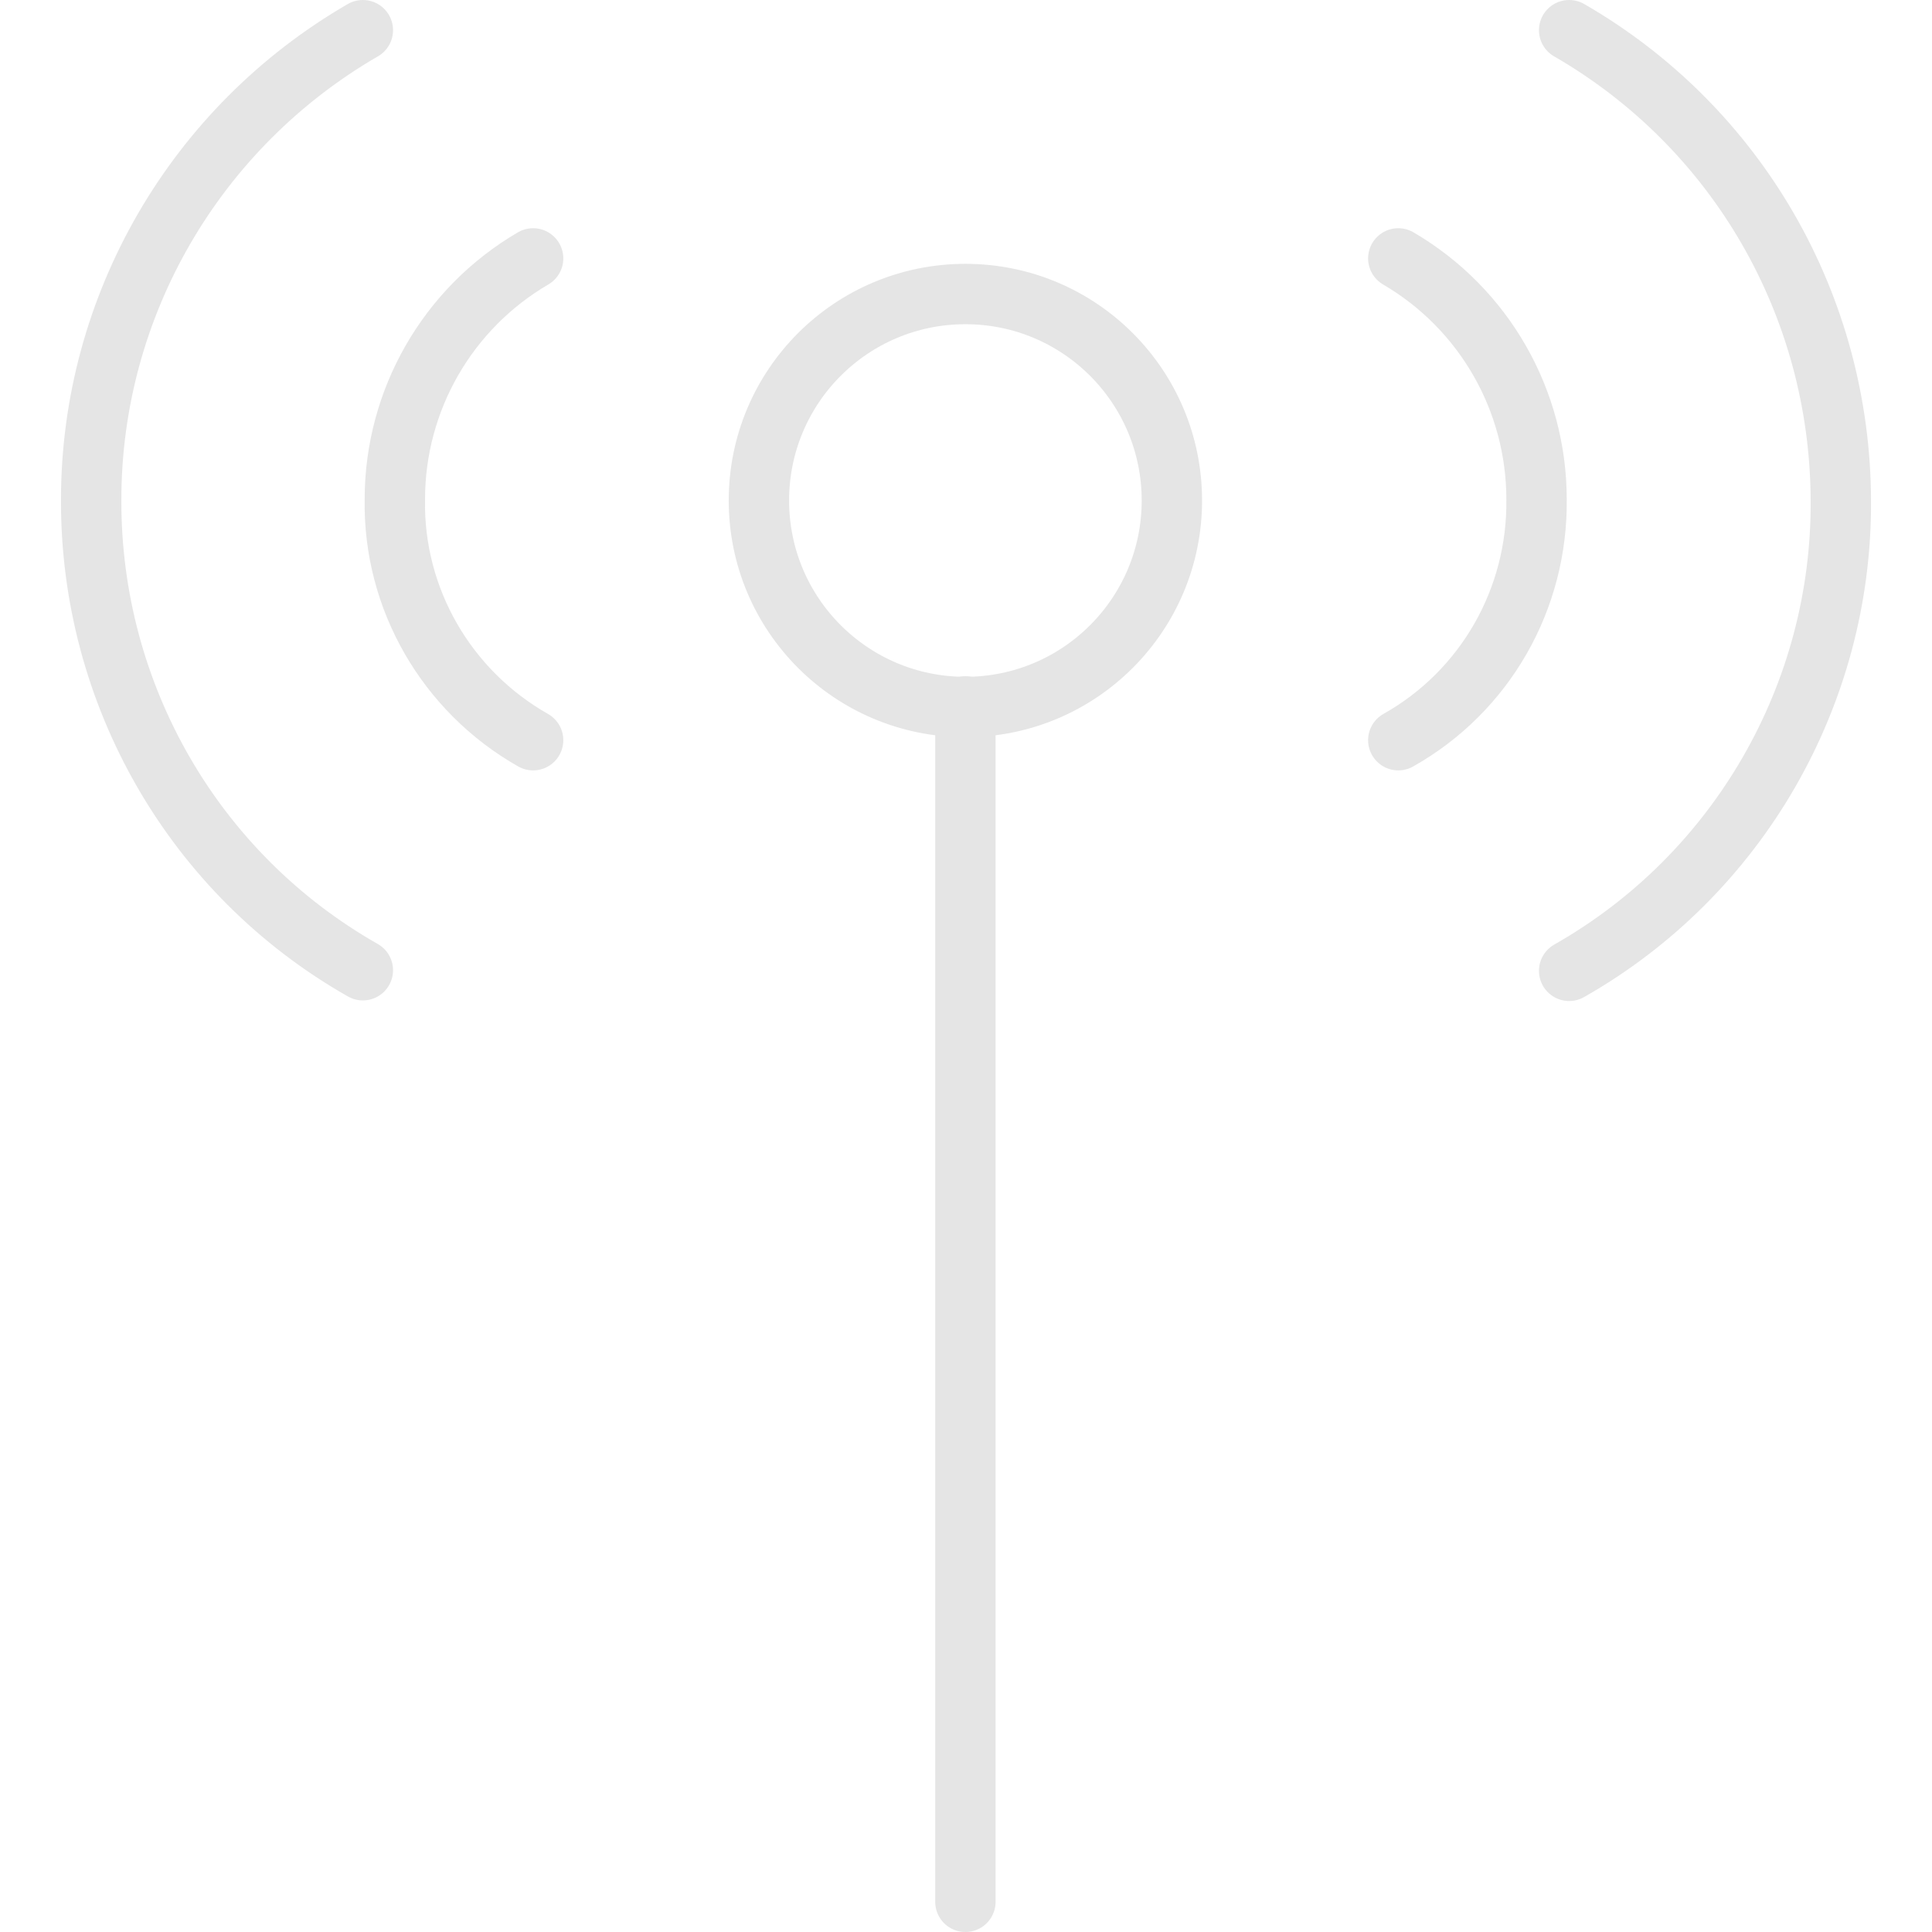 <?xml version="1.0" encoding="utf-8"?>
<svg xmlns="http://www.w3.org/2000/svg" id="Layer_1" viewBox="0 0 32 32">
  <defs>
    <style>
      .cls-1 {
        fill: none;
        stroke: #e5e5e5;
        stroke-linecap: round;
        stroke-miterlimit: 10;
      }
    </style>
  </defs>
  <path class="cls-1" d="M8.83,12.26c-1.43-.81-2.32-2.34-2.29-3.99,0-1.64.87-3.16,2.29-3.99"/>
  <path class="cls-1" d="M6.01,16.07c-2.8-1.59-4.51-4.57-4.5-7.79C1.51,5.07,3.23,2.11,6.01.5"/>
  <path class="cls-1" d="M23.16,4.28c1.42.83,2.29,2.35,2.29,3.99.02,1.65-.85,3.18-2.29,3.99"/>
  <path class="cls-1" d="M25.99.5c2.79,1.61,4.49,4.57,4.5,7.79.02,3.21-1.7,6.2-4.5,7.79"/>
  <path class="cls-1" d="M15.99,11.71c1.89,0,3.42-1.53,3.42-3.42s-1.53-3.42-3.42-3.42-3.42,1.53-3.42,3.42,1.53,3.42,3.42,3.42Z"/>
  <path class="cls-1" d="M15.99,11.7v19.8"/>
</svg>